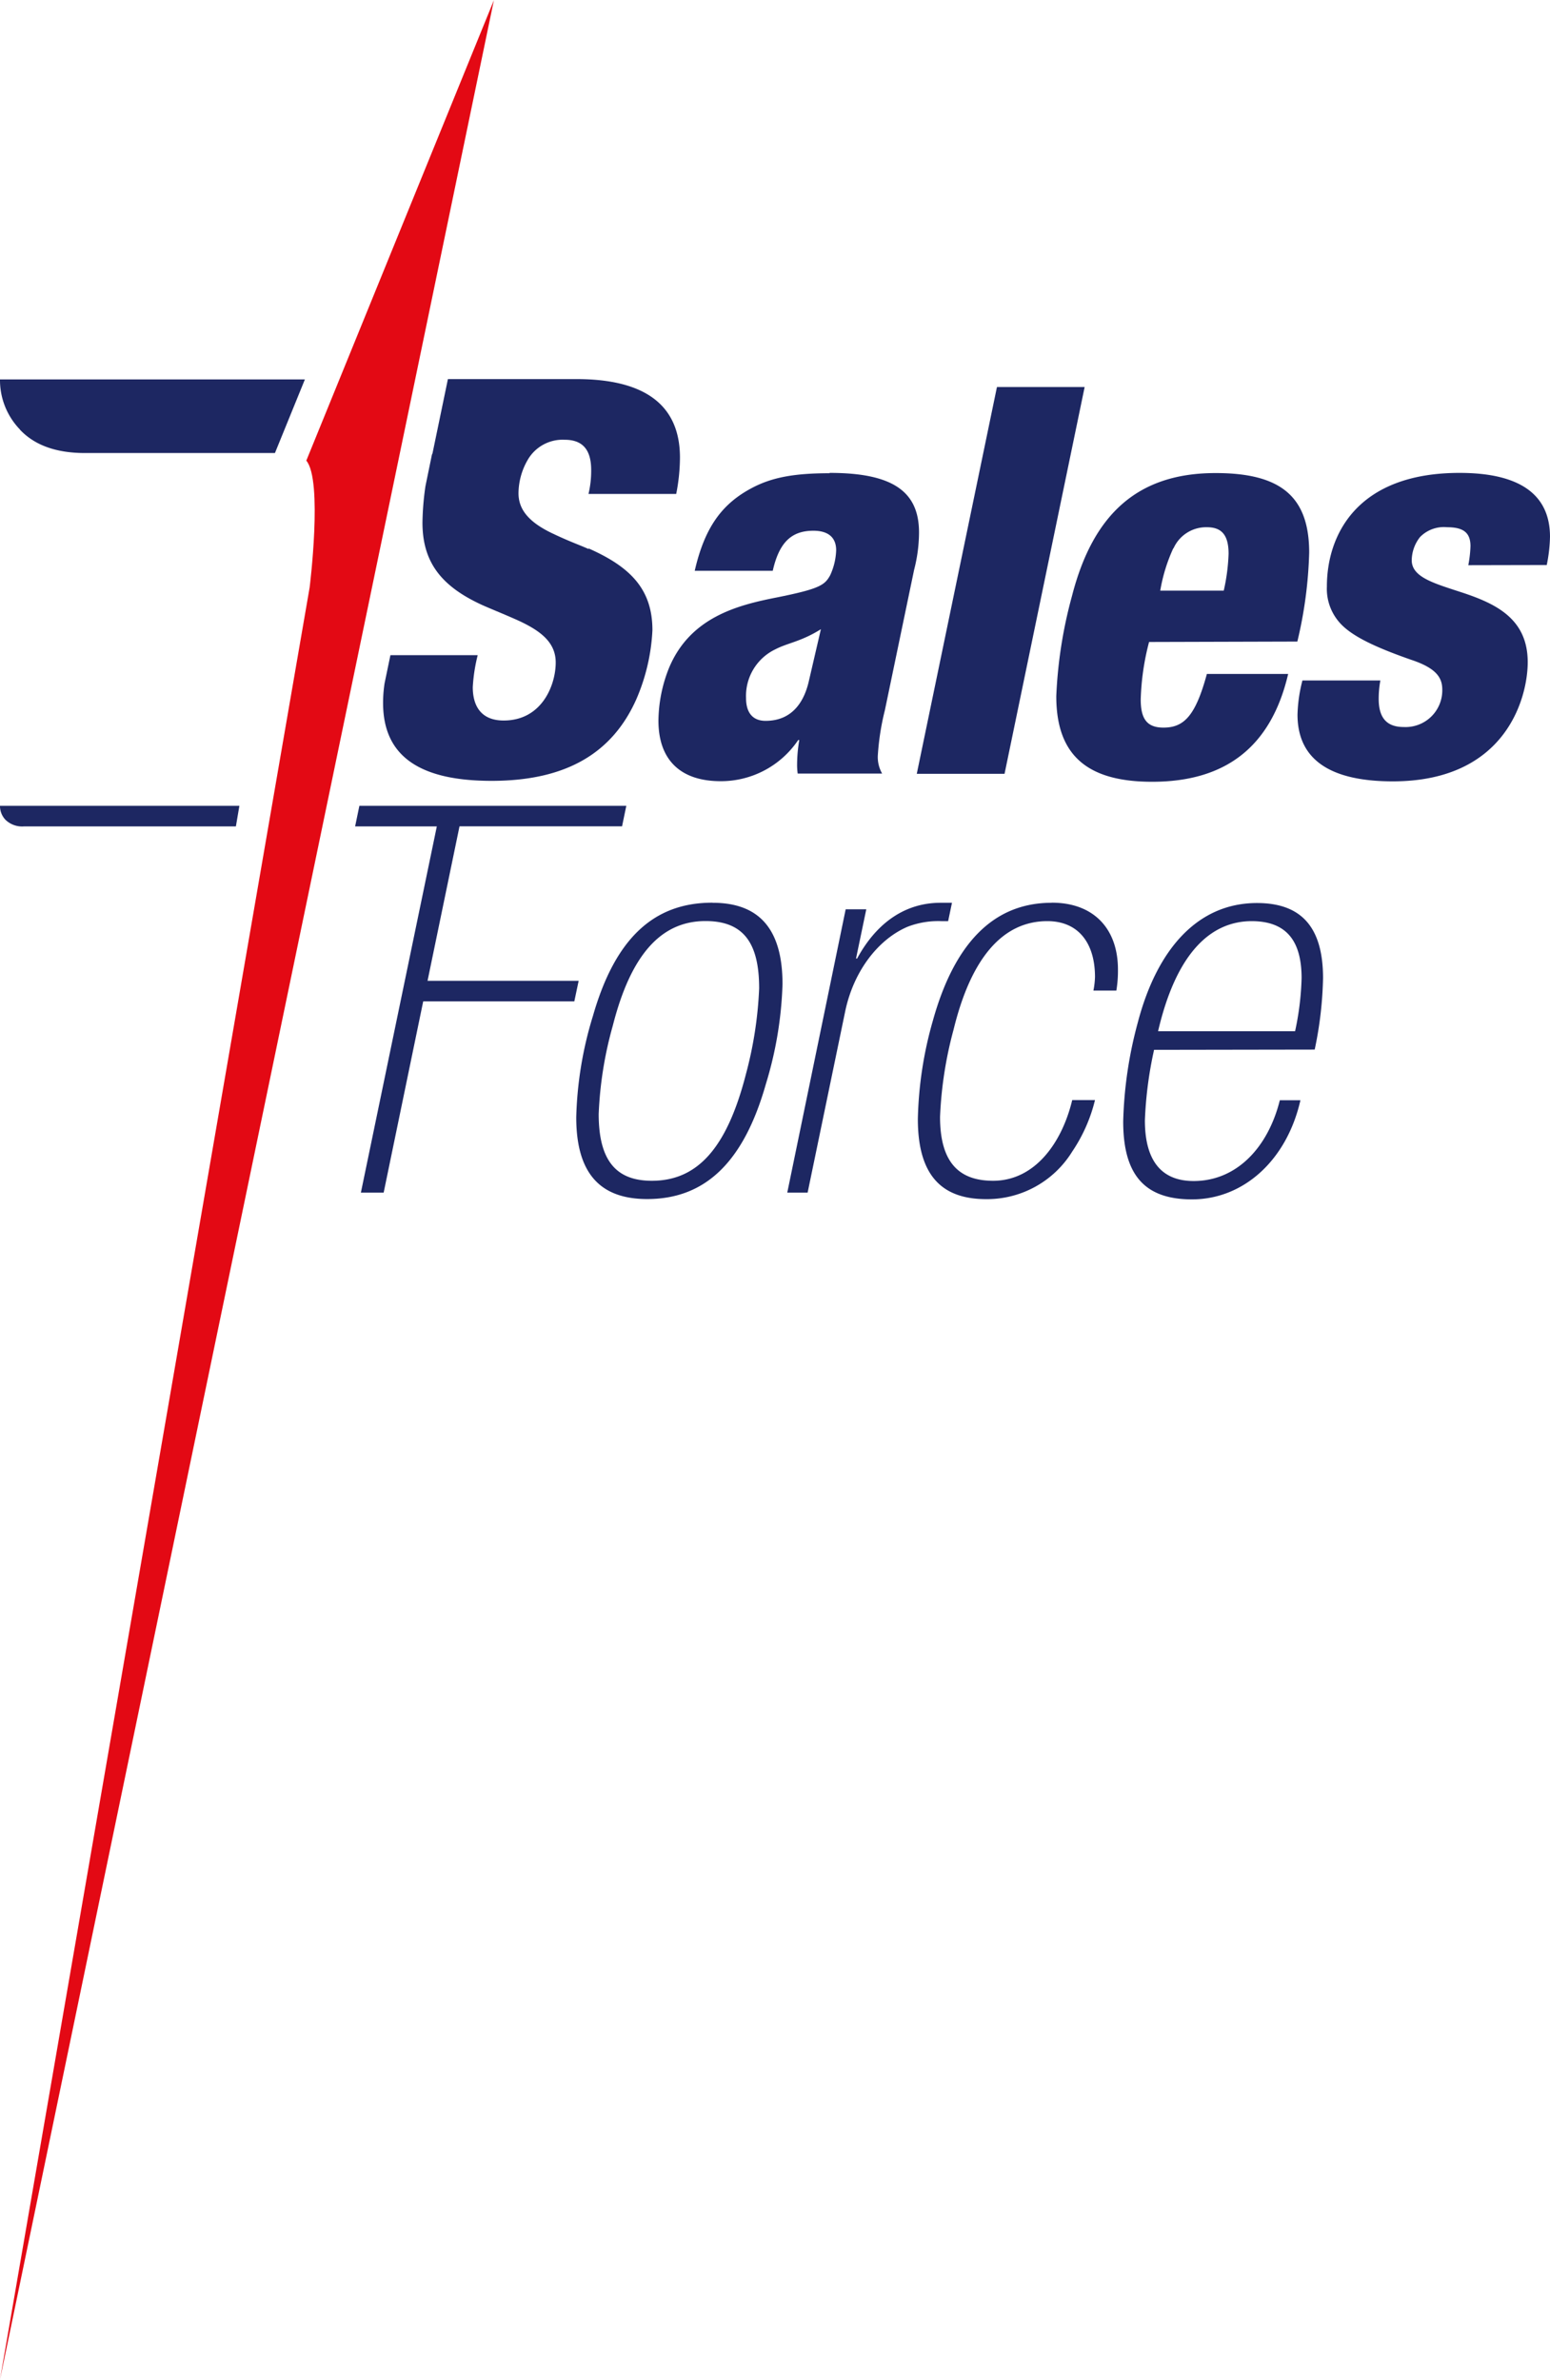 <?xml version="1.0"?>
<svg xmlns="http://www.w3.org/2000/svg" xmlns:xlink="http://www.w3.org/1999/xlink" id="e3064a19-5413-431a-a22b-5418feedd683" data-name="Ebene 1" viewBox="0 0 185.76 285.11" width="228" height="350"><defs><style>.e542200a-bd5f-4929-b72b-6b880da204c7{fill:none;}.a02797a0-352b-44d3-8bce-47e7215fbaf6{clip-path:url(#b39e7262-e06f-403e-883d-a25095cff2c8);}.a89448be-d145-4ece-855c-ac6385fd73c7{fill:#1d2762;}.ff6b3235-28fb-4fdd-b589-7e25e7fff80c{fill:#e30914;}</style><clipPath id="b39e7262-e06f-403e-883d-a25095cff2c8" transform="translate(-207.21 -157.32)"><rect class="e542200a-bd5f-4929-b72b-6b880da204c7" x="207.21" y="157.32" width="185.76" height="285.11"/></clipPath></defs><g class="a02797a0-352b-44d3-8bce-47e7215fbaf6"><path class="a89448be-d145-4ece-855c-ac6385fd73c7" d="M296.56,286.18c-2.27,8.71-5.78,12.6-11.23,12.6-4.16,0-6.37-2.27-6.37-8a45.59,45.59,0,0,1,1.69-10.58c2.21-8.7,5.91-12.54,11.11-12.54,4.54,0,6.43,2.6,6.43,8.06a47,47,0,0,1-1.63,10.45m-4-20.71c-7,0-11.63,4.28-14.29,13.57a44.89,44.89,0,0,0-2,12.14c0,6.56,2.72,9.8,8.5,9.8,6.95,0,11.56-4.41,14.22-13.76a45.36,45.36,0,0,0,2-12c0-6.43-2.66-9.74-8.37-9.74" transform="translate(-207.21 -157.32)"/><path class="a89448be-d145-4ece-855c-ac6385fd73c7" d="M333.25,265.47c-7.08,0-11.69,5-14.23,14.09a46.19,46.19,0,0,0-1.81,11.82c0,6.82,2.92,9.6,8.18,9.6a12,12,0,0,0,10.32-5.7,19.06,19.06,0,0,0,2.73-6.17h-2.73c-1.23,5.13-4.48,9.67-9.48,9.67-4.16,0-6.36-2.27-6.36-7.66a47.22,47.22,0,0,1,1.62-10.45c2.14-8.77,6-13,11.24-13,3.7,0,5.71,2.6,5.71,6.7a9.75,9.75,0,0,1-.19,1.62H341a14.26,14.26,0,0,0,.19-2.53c0-4.88-2.91-8-7.91-8" transform="translate(-207.21 -157.32)"/><path class="a89448be-d145-4ece-855c-ac6385fd73c7" d="M320.84,267.67l.46-2.2h-1.37c-4,0-7.53,2.14-10,6.68h-.13l1.23-5.9h-2.47l-7,33.95H304l4.48-21.61c1-4.94,4-8.77,7.53-10.26a10.25,10.25,0,0,1,4-.66Z" transform="translate(-207.21 -157.32)"/><path class="a89448be-d145-4ece-855c-ac6385fd73c7" d="M357.2,267.67c4,0,6,2.15,6,6.83a34,34,0,0,1-.78,6.36H346c2.21-9.48,6.37-13.19,11.24-13.19m7.53,15.39a45.29,45.29,0,0,0,1-8.56c0-6.18-2.66-9-7.92-9-7.14,0-12,5.58-14.29,14.35a49.74,49.74,0,0,0-1.74,11.82c0,6.43,2.59,9.34,8.24,9.34,6.17,0,11.36-4.67,13-11.88h-2.47c-1.37,5.52-5.07,9.68-10.33,9.68-3.83,0-5.84-2.4-5.84-7.27a47,47,0,0,1,1.1-8.45Z" transform="translate(-207.21 -157.32)"/><path class="a89448be-d145-4ece-855c-ac6385fd73c7" d="M210.07,256.32h25.41l.42-2.47H207.21a2.38,2.38,0,0,0,.67,1.69,2.87,2.87,0,0,0,2.19.78" transform="translate(-207.21 -157.32)"/></g><polygon class="a89448be-d145-4ece-855c-ac6385fd73c7" points="74.55 98.99 75.06 96.53 43.07 96.53 42.56 99 52.35 99 43.25 142.88 45.98 142.88 50.72 119.96 68.83 119.96 69.35 117.5 51.24 117.5 55.07 98.99 74.55 98.99"/><g class="a02797a0-352b-44d3-8bce-47e7215fbaf6"><path class="a89448be-d145-4ece-855c-ac6385fd73c7" d="M209.6,208.78q2.64,2.81,7.83,2.8h22.73l3.59-8.82H207.21a8.51,8.51,0,0,0,2.39,6" transform="translate(-207.21 -157.32)"/><path class="a89448be-d145-4ece-855c-ac6385fd73c7" d="M304.16,238.85c-.52,2.35-1.88,4.82-5.2,4.82-1.56,0-2.34-1-2.34-2.73h0a6.19,6.19,0,0,1,3.51-5.84c1.5-.78,3.06-.91,5.46-2.41ZM306.63,214c-4.29,0-6.89.52-9.16,1.69-3.64,1.88-5.78,4.67-7,10h9.35c.78-3.44,2.27-4.8,4.87-4.8,1.75,0,2.73.78,2.73,2.34a7.73,7.73,0,0,1-.72,3c-.65,1.17-1.23,1.62-6.43,2.66-4.61.91-10.38,2.34-12.91,8.51a17.41,17.41,0,0,0-1.24,6.24c0,4.73,2.66,7.26,7.46,7.26a11.16,11.16,0,0,0,9.29-4.93H303a17.58,17.58,0,0,0-.26,2.85,7.27,7.27,0,0,0,.07,1.17h10.12a4,4,0,0,1-.52-2.14,29.76,29.76,0,0,1,.85-5.46l3.5-16.81a18,18,0,0,0,.59-4.48c0-4.93-3.18-7.14-10.71-7.14" transform="translate(-207.21 -157.32)"/><path class="a89448be-d145-4ece-855c-ac6385fd73c7" d="M392.58,225a18.38,18.38,0,0,0,.39-3.38c0-5.26-3.89-7.66-10.84-7.66-12.2,0-15.9,7.33-15.9,13.63a6.12,6.12,0,0,0,1.88,4.68c1.36,1.3,3.76,2.53,8.24,4.09,3,1,3.71,2.14,3.71,3.57a4.4,4.4,0,0,1-4.62,4.48c-1.95,0-3-1-3-3.37a12.21,12.21,0,0,1,.2-2.21h-9.34a18,18,0,0,0-.59,4.09c0,5.45,4,8,11.42,8,13.64,0,16.17-10.12,16.17-14.28,0-5.39-4.09-7.14-8.37-8.51-3.06-1-5.53-1.75-5.53-3.7a4.56,4.56,0,0,1,1-2.79,4,4,0,0,1,3.24-1.17c1.95,0,2.8.65,2.8,2.27a14.49,14.49,0,0,1-.26,2.28Z" transform="translate(-207.21 -157.32)"/><path class="a89448be-d145-4ece-855c-ac6385fd73c7" d="M347.85,223a4.28,4.28,0,0,1,4-2.53c1.69,0,2.6.84,2.6,3.18a23.26,23.26,0,0,1-.58,4.42h-7.61a20.16,20.16,0,0,1,1.56-5.07m14.87,11.17a51.27,51.27,0,0,0,1.42-10.65c0-6.81-3.5-9.54-11.22-9.54-9.29,0-14.68,4.87-17.21,14.74a53.63,53.63,0,0,0-1.88,12c0,7.07,3.7,10.25,11.49,10.25,8.9,0,14.28-4.28,16.3-12.92h-9.74c-1.36,5-2.73,6.43-5.2,6.43-1.95,0-2.73-1-2.73-3.37a30.34,30.34,0,0,1,1-6.89Z" transform="translate(-207.21 -157.32)"/></g><polygon class="a89448be-d145-4ece-855c-ac6385fd73c7" points="119.48 46.35 109.87 92.7 120.39 92.7 129.99 46.35 119.48 46.35"/><g class="a02797a0-352b-44d3-8bce-47e7215fbaf6"><path class="a89448be-d145-4ece-855c-ac6385fd73c7" d="M277.74,223.08c-1-.46-2.15-.84-4.22-1.82-3.06-1.43-4.17-3-4.17-4.87a8.07,8.07,0,0,1,1.11-4,4.83,4.83,0,0,1,4.42-2.4c2.14,0,3.18,1.17,3.18,3.63a12,12,0,0,1-.32,2.86h10.51a22.87,22.87,0,0,0,.45-4.35c0-6.36-4.28-9.41-12.39-9.41H260.89l-1.83,8.82h0c0,.07-.06.17-.09.25l-.77,3.75a32.88,32.88,0,0,0-.36,4.38c0,4.61,2.14,7.47,6.75,9.68.91.45,3.24,1.36,4.93,2.14,2.6,1.23,4.29,2.6,4.29,4.94,0,2.66-1.62,6.95-6.24,6.95-2.66,0-3.7-1.69-3.7-4a20.18,20.18,0,0,1,.59-3.83H254l-.7,3.37a15.46,15.46,0,0,0-.18,2.35c0,6.36,4.35,9.34,13,9.34,9,0,14.48-3.37,17.33-9.73a23.59,23.59,0,0,0,1.95-8.32c0-4.93-2.66-7.59-7.65-9.8" transform="translate(-207.21 -157.32)"/><path class="ff6b3235-28fb-4fdd-b589-7e25e7fff80c" d="M243.92,212.49c2,2.37.4,15.19.4,15.19L207.21,442.43,266.4,157.32Z" transform="translate(-207.21 -157.32)"/></g></svg>
